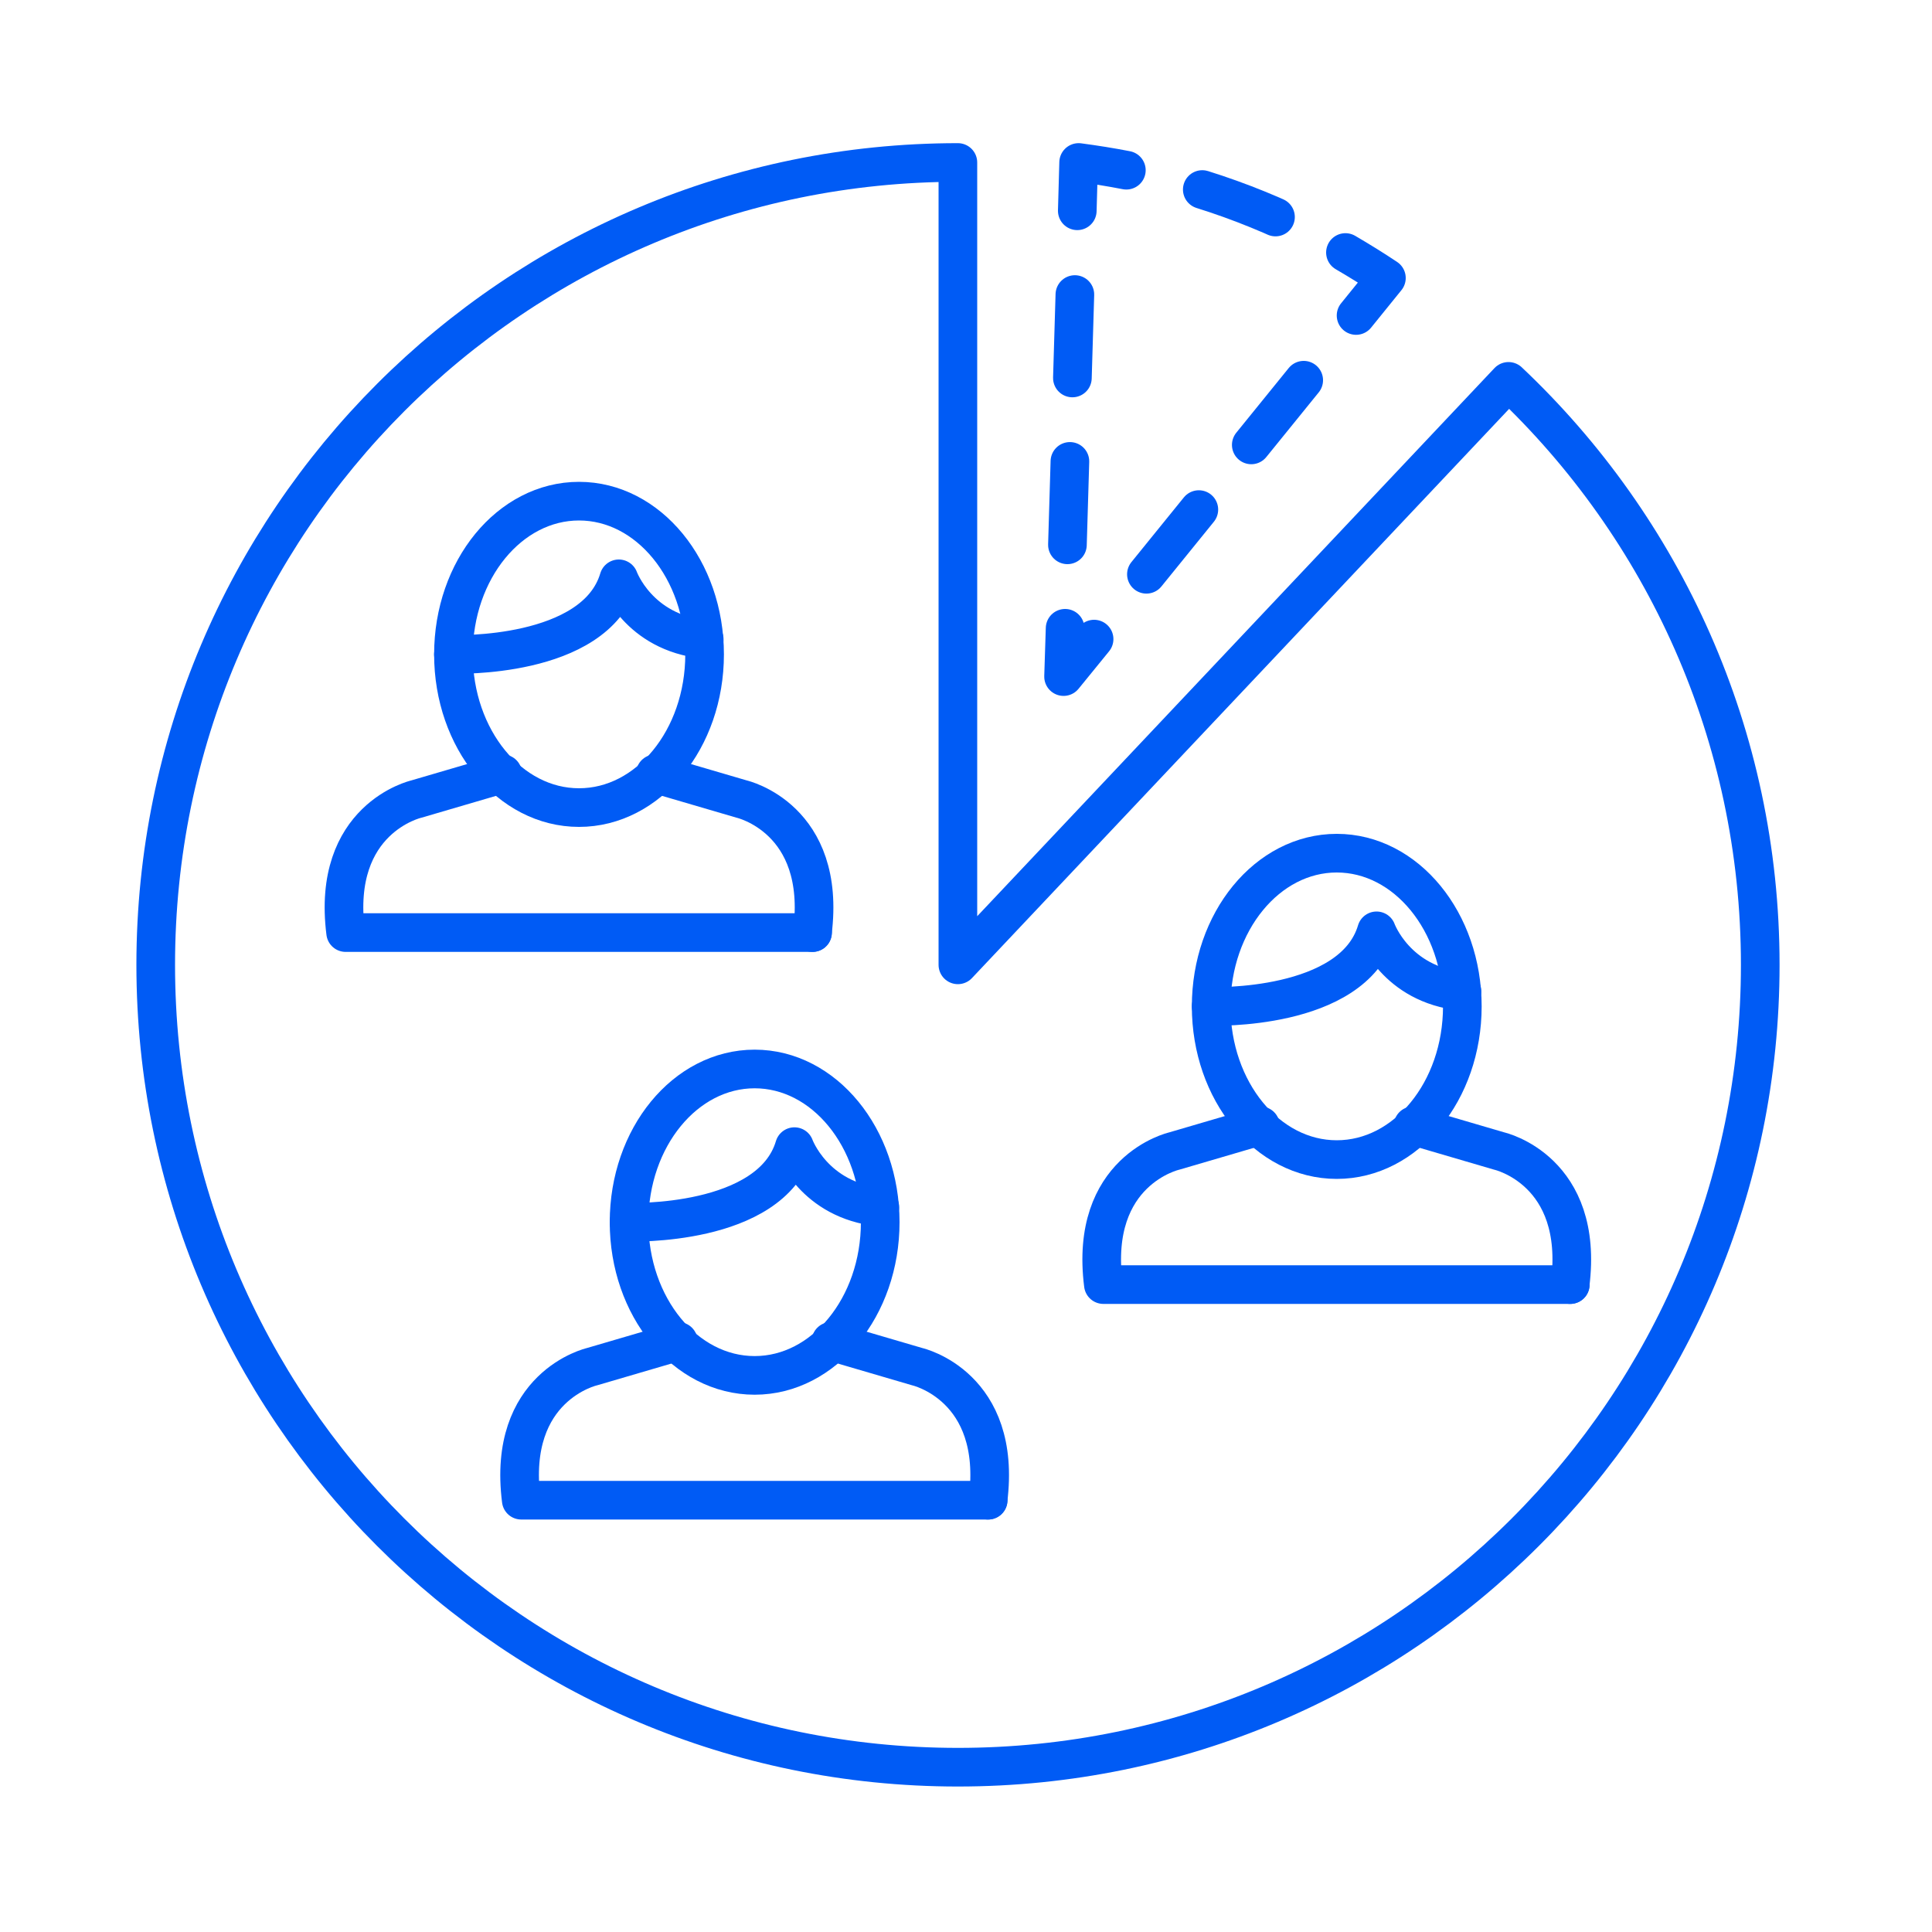 <svg xmlns="http://www.w3.org/2000/svg" id="Layer_1" data-name="Layer 1" viewBox="0 0 100 100"><defs><style>      .cls-1 {        stroke-dasharray: 0 0 4.31 4.31;      }      .cls-1, .cls-2, .cls-3, .cls-4 {        fill: none;        stroke: #005bf5;        stroke-linecap: round;        stroke-linejoin: round;        stroke-width: 2px;      }      .cls-2 {        stroke-dasharray: 0 0 4.32 4.32;      }      .cls-4 {        stroke-dasharray: 0 0 4.05 4.05;      }    </style></defs><path class="cls-3" d="m78.08,19.74c8.02,7.57,13.03,18.3,13.03,30.2,0,22.94-18.59,41.53-41.53,41.53S8.06,72.87,8.06,49.94,26.65,8.41,49.58,8.41v41.53l28.5-30.2Z"></path><g><path class="cls-3" d="m55.76,10.91l.07-2.5c.83.11,1.65.24,2.47.4"></path><path class="cls-4" d="m62.23,9.81c1.95.61,3.83,1.38,5.63,2.29"></path><path class="cls-3" d="m69.64,13.07c.72.42,1.43.86,2.12,1.32l-1.57,1.94"></path><line class="cls-1" x1="67.48" y1="19.68" x2="57.98" y2="31.4"></line><polyline class="cls-3" points="56.63 33.08 55.05 35.02 55.13 32.52"></polyline><line class="cls-2" x1="55.25" y1="28.2" x2="55.7" y2="13.07"></line></g><g><ellipse class="cls-3" cx="29.97" cy="33.87" rx="6.5" ry="7.93"></ellipse><path class="cls-3" d="m23.47,33.87s7.32.25,8.56-3.91c0,0,1,2.78,4.42,3.13"></path><path class="cls-3" d="m26.02,40.05l-4.47,1.31s-4.41,1-3.66,6.91h24.17"></path><path class="cls-3" d="m33.92,40.05l4.47,1.31s4.41,1,3.66,6.91"></path></g><g><ellipse class="cls-3" cx="69.19" cy="52.09" rx="6.5" ry="7.93"></ellipse><path class="cls-3" d="m62.69,52.09s7.32.25,8.56-3.91c0,0,1,2.78,4.42,3.13"></path><path class="cls-3" d="m65.24,58.27l-4.47,1.31s-4.41,1-3.66,6.91h24.17"></path><path class="cls-3" d="m73.14,58.27l4.47,1.31s4.41,1,3.66,6.91"></path></g><g><ellipse class="cls-3" cx="39.06" cy="63.26" rx="6.5" ry="7.93"></ellipse><path class="cls-3" d="m32.56,63.26s7.32.25,8.56-3.91c0,0,1,2.78,4.42,3.13"></path><path class="cls-3" d="m35.11,69.43l-4.47,1.31s-4.41,1-3.66,6.91h24.17"></path><path class="cls-3" d="m43.01,69.43l4.47,1.31s4.41,1,3.66,6.91"></path></g></svg>